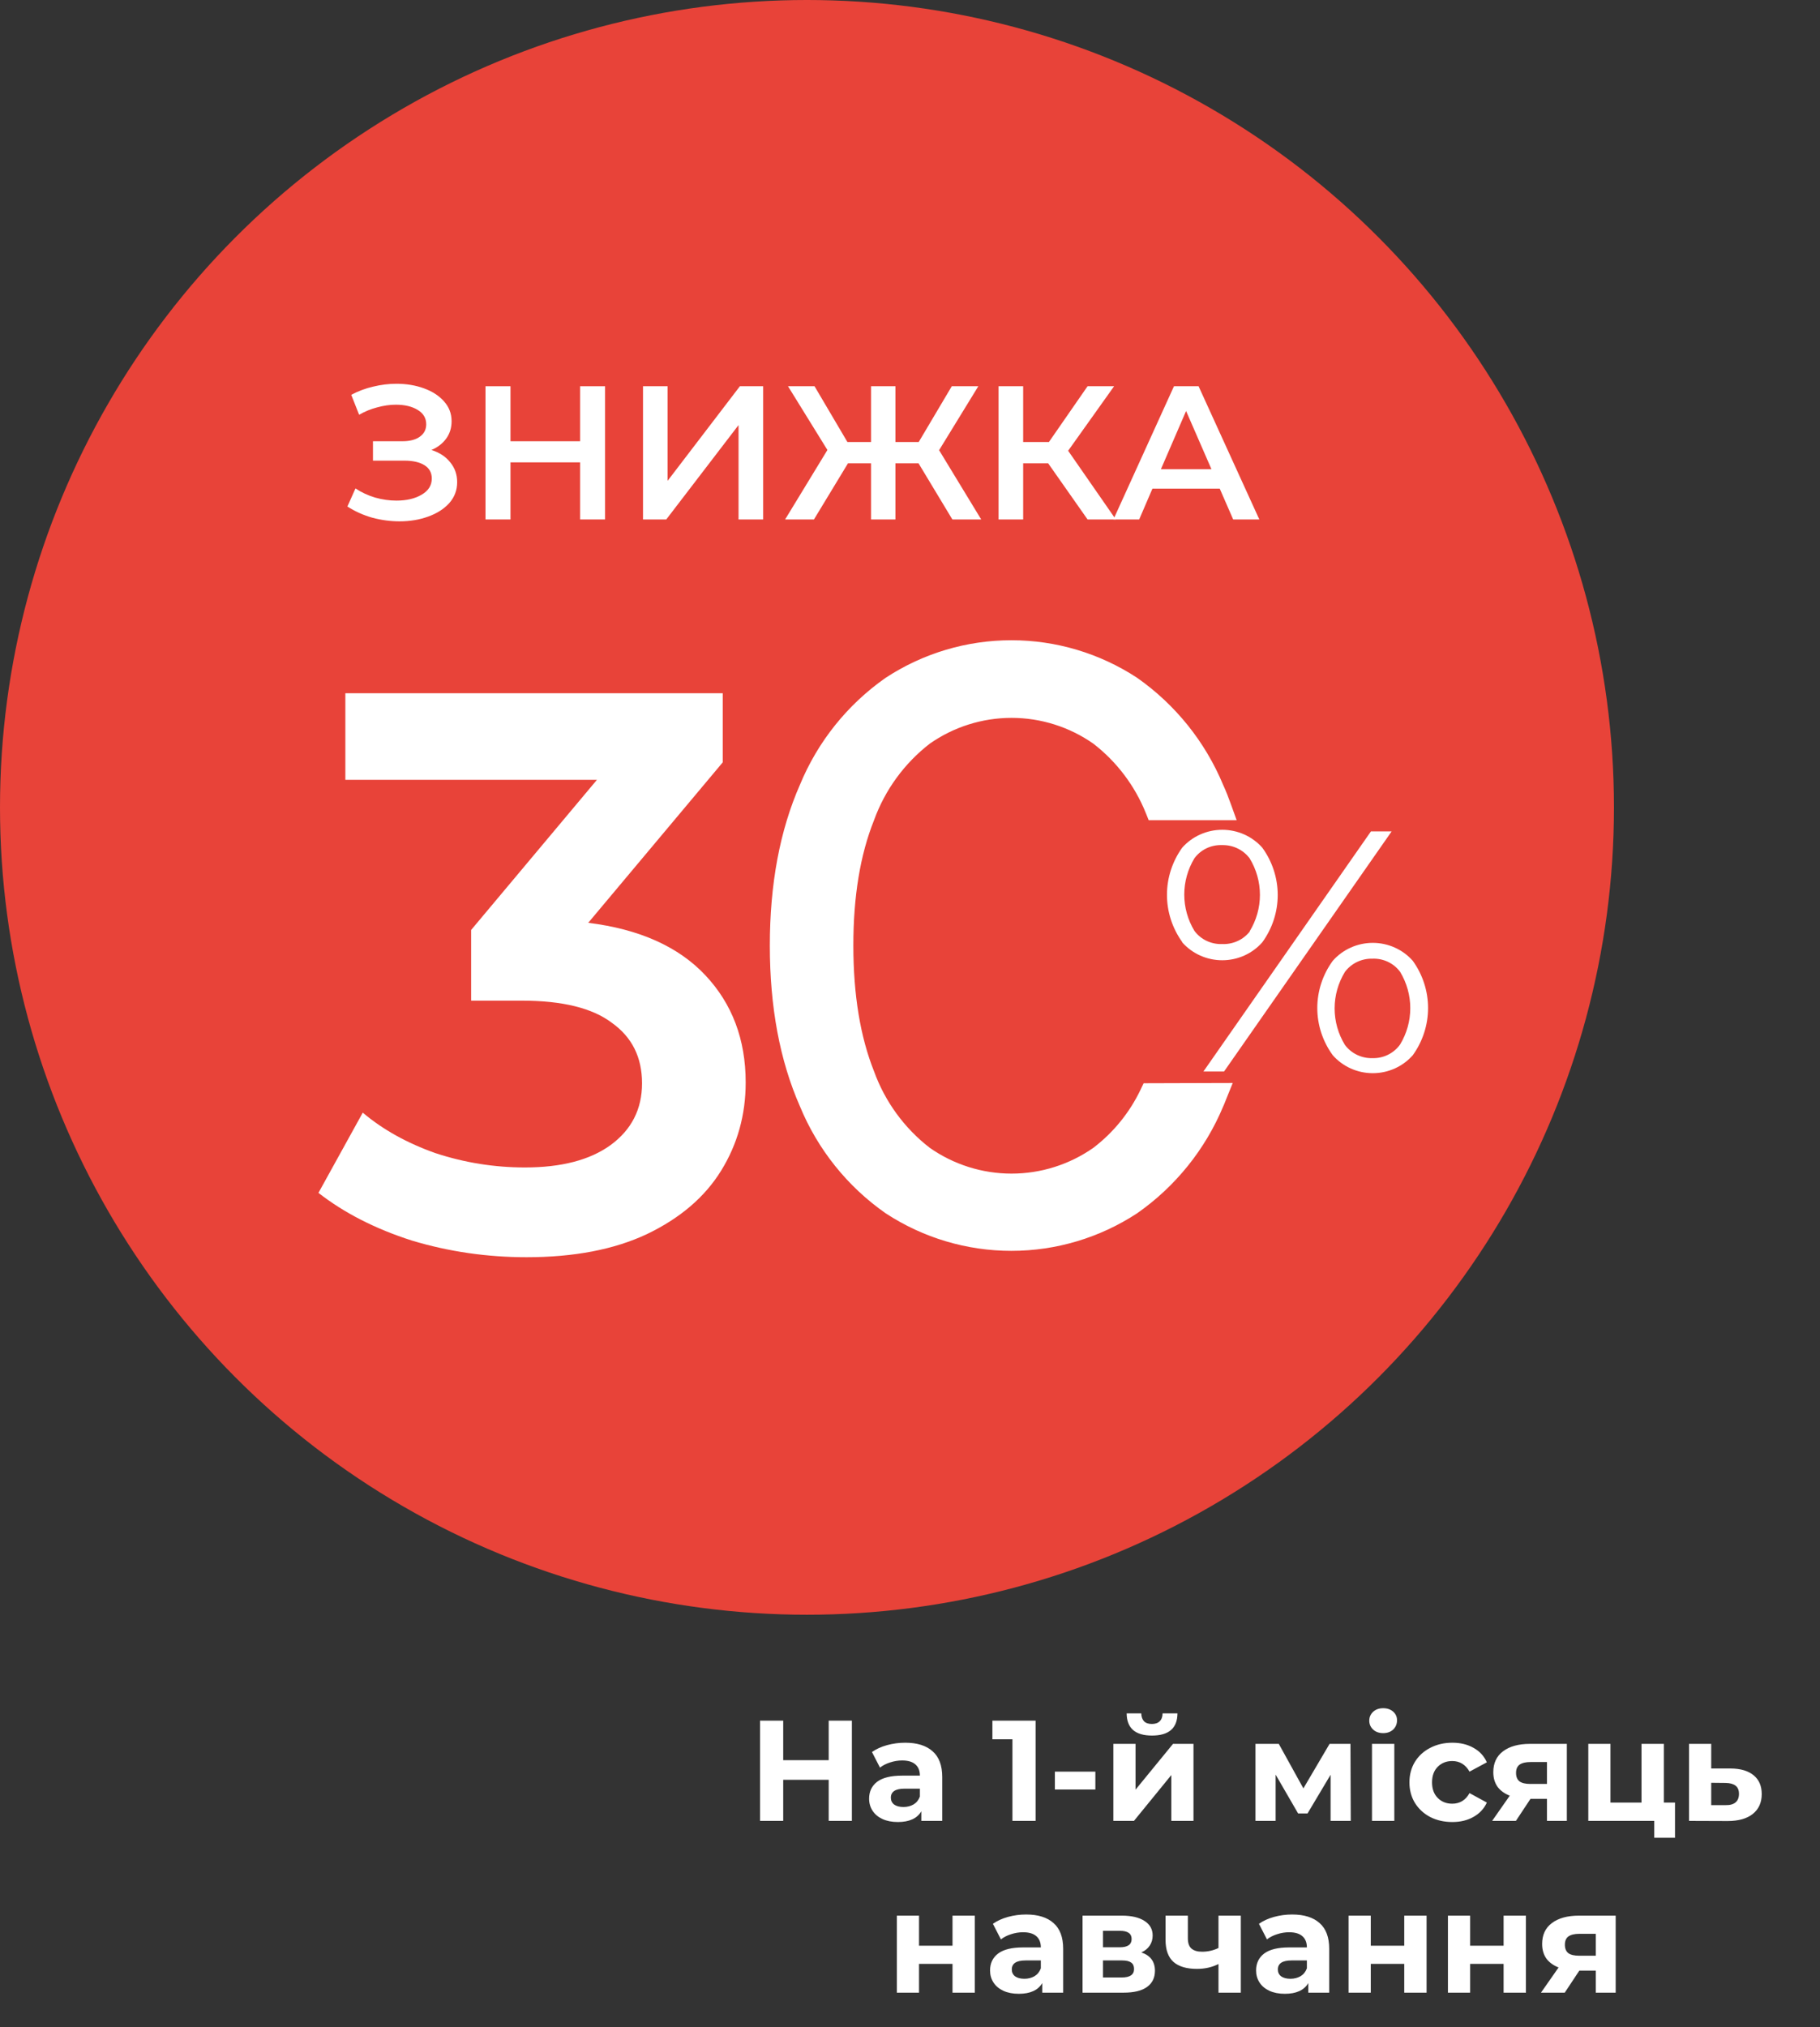 <?xml version="1.0" encoding="UTF-8"?> <svg xmlns="http://www.w3.org/2000/svg" width="318" height="354" viewBox="0 0 318 354" fill="none"><rect x="0" y="0" width="318" height="354" fill="#333333" stroke="none"/> <circle cx="141" cy="141" r="141" fill="#E84339"></circle> <path d="M206.561 164.512C204.829 162.099 203.899 159.223 203.899 156.276C203.899 153.328 204.829 150.452 206.561 148.039C207.43 147.058 208.504 146.272 209.712 145.733C210.919 145.194 212.23 144.915 213.557 144.915C214.884 144.915 216.196 145.194 217.403 145.733C218.61 146.272 219.684 147.058 220.554 148.039C222.307 150.454 223.25 153.342 223.25 156.304C223.25 159.266 222.307 162.155 220.554 164.569C219.686 165.552 218.611 166.34 217.404 166.88C216.197 167.421 214.885 167.7 213.557 167.7C212.23 167.7 210.918 167.421 209.71 166.88C208.503 166.34 207.429 165.552 206.561 164.569V164.512ZM218.339 162.657C219.519 160.729 220.142 158.523 220.142 156.276C220.142 154.028 219.519 151.823 218.339 149.894C217.785 149.159 217.058 148.565 216.219 148.164C215.381 147.763 214.455 147.566 213.522 147.59C212.585 147.553 211.653 147.744 210.81 148.146C209.967 148.549 209.24 149.149 208.693 149.894C207.533 151.813 206.922 154.001 206.922 156.229C206.922 158.458 207.533 160.646 208.693 162.565C209.242 163.308 209.97 163.906 210.812 164.308C211.655 164.71 212.585 164.903 213.522 164.869C214.455 164.911 215.385 164.732 216.232 164.347C217.079 163.962 217.818 163.382 218.386 162.657H218.339ZM239.54 145.194H243.156L213.875 187.124H210.271L239.54 145.194ZM232.862 184.279C231.108 181.875 230.165 178.996 230.165 176.043C230.165 173.09 231.108 170.21 232.862 167.806C233.728 166.82 234.801 166.029 236.009 165.487C237.216 164.944 238.529 164.663 239.858 164.663C241.187 164.663 242.5 164.944 243.708 165.487C244.915 166.029 245.989 166.82 246.855 167.806C248.587 170.219 249.517 173.095 249.517 176.043C249.517 178.99 248.587 181.867 246.855 184.279C245.989 185.265 244.915 186.056 243.708 186.599C242.5 187.141 241.187 187.422 239.858 187.422C238.529 187.422 237.216 187.141 236.009 186.599C234.801 186.056 233.728 185.265 232.862 184.279ZM244.64 182.401C245.8 180.482 246.411 178.294 246.411 176.066C246.411 173.837 245.8 171.649 244.64 169.73C244.091 168.984 243.362 168.383 242.517 167.981C241.672 167.579 240.738 167.388 239.799 167.426C238.868 167.402 237.944 167.599 237.107 168C236.27 168.402 235.545 168.995 234.994 169.73C233.814 171.659 233.191 173.864 233.191 176.112C233.191 178.359 233.814 180.565 234.994 182.493C235.545 183.228 236.27 183.822 237.107 184.223C237.944 184.624 238.868 184.821 239.799 184.797C240.746 184.823 241.685 184.617 242.53 184.199C243.375 183.78 244.1 183.162 244.64 182.401Z" fill="white"></path> <path d="M201.082 190.175L200.454 190.177L200.183 190.744C198.208 194.876 195.279 198.479 191.638 201.256C187.275 204.319 182.075 205.962 176.745 205.962C171.415 205.962 166.216 204.319 161.854 201.257C157.256 197.705 153.762 192.917 151.781 187.452L151.776 187.438L151.77 187.423C149.344 181.324 148.109 173.916 148.102 165.171C148.094 156.427 149.328 149.017 151.77 142.911L151.776 142.896L151.781 142.881C153.765 137.418 157.258 132.631 161.854 129.075C166.216 126.013 171.416 124.37 176.745 124.37C182.074 124.37 187.273 126.013 191.636 129.075C195.859 132.336 199.137 136.665 201.13 141.616L201.382 142.242H202.058H213.229H214.652L214.17 140.904C213.753 139.745 213.304 138.559 212.79 137.457C209.73 130.106 204.645 123.776 198.128 119.204L198.115 119.195L198.102 119.186C191.744 115.027 184.312 112.812 176.716 112.812C169.119 112.812 161.687 115.027 155.33 119.186L155.316 119.195L155.303 119.204C148.795 123.762 143.726 130.087 140.694 137.433C137.226 145.306 135.509 154.55 135.509 165.137C135.509 175.724 137.226 184.964 140.694 192.83C143.72 200.18 148.791 206.507 155.304 211.06L155.317 211.068L155.33 211.077C161.687 215.236 169.119 217.451 176.716 217.451C184.312 217.451 191.744 215.236 198.102 211.077L198.115 211.068L198.127 211.06C204.646 206.502 209.735 200.184 212.801 192.843C212.95 192.523 213.089 192.169 213.211 191.858C213.258 191.736 213.304 191.62 213.346 191.516L213.905 190.136L212.416 190.14L201.082 190.175Z" fill="white" stroke="white" stroke-width="2"></path> <path d="M102.78 161.16C111.719 162.27 118.539 165.321 123.239 170.315C127.939 175.309 130.289 181.552 130.289 189.043C130.289 194.684 128.86 199.817 126.003 204.441C123.147 209.065 118.815 212.764 113.009 215.539C107.296 218.221 100.292 219.562 91.998 219.562C85.086 219.562 78.404 218.591 71.953 216.649C65.594 214.614 60.157 211.84 55.642 208.325L63.383 194.314C66.885 197.274 71.124 199.632 76.1 201.389C81.169 203.054 86.376 203.886 91.721 203.886C98.08 203.886 103.056 202.591 106.65 200.002C110.337 197.32 112.18 193.713 112.18 189.182C112.18 184.65 110.429 181.136 106.927 178.639C103.517 176.049 98.264 174.755 91.168 174.755H82.321V162.408L104.3 136.19H60.342V121.069H126.28V133.138L102.78 161.16Z" fill="white"></path> <path d="M75.378 78.587C76.788 79.03 77.885 79.75 78.669 80.747C79.475 81.722 79.878 82.874 79.878 84.204C79.878 85.599 79.419 86.818 78.501 87.859C77.583 88.878 76.352 89.665 74.807 90.219C73.284 90.772 71.616 91.049 69.802 91.049C68.235 91.049 66.656 90.839 65.066 90.418C63.499 89.975 62.043 89.321 60.7 88.457L62.11 85.3C63.14 85.987 64.282 86.519 65.536 86.895C66.79 87.25 68.033 87.427 69.265 87.427C71.034 87.427 72.5 87.084 73.665 86.397C74.851 85.71 75.445 84.769 75.445 83.572C75.445 82.553 75.019 81.778 74.168 81.246C73.317 80.714 72.142 80.448 70.642 80.448H65.167V77.059H70.306C71.605 77.059 72.623 76.793 73.362 76.261C74.101 75.729 74.471 75.009 74.471 74.101C74.471 73.015 73.967 72.174 72.959 71.575C71.974 70.977 70.709 70.678 69.164 70.678C68.111 70.678 67.025 70.833 65.906 71.143C64.786 71.431 63.734 71.863 62.749 72.439L61.371 68.95C62.581 68.307 63.857 67.831 65.201 67.521C66.566 67.189 67.921 67.022 69.265 67.022C71.011 67.022 72.612 67.288 74.068 67.82C75.546 68.352 76.721 69.116 77.594 70.113C78.468 71.088 78.904 72.24 78.904 73.569C78.904 74.721 78.591 75.729 77.964 76.593C77.337 77.457 76.475 78.122 75.378 78.587Z" fill="white"></path> <path d="M105.721 67.454V90.717H101.355V80.747H89.196V90.717H84.83V67.454H89.196V77.059H101.355V67.454H105.721Z" fill="white"></path> <path d="M112.35 67.454H116.649V83.971L129.278 67.454H133.342V90.717H129.043V74.234L116.414 90.717H112.35V67.454Z" fill="white"></path> <path d="M160.49 80.913H156.46V90.717H152.194V80.913H148.164L142.218 90.717H137.18L144.57 78.587L137.684 67.454H142.319L148.063 77.192H152.194V67.454H156.46V77.192H160.524L166.301 67.454H170.936L164.084 78.621L171.44 90.717H166.402L160.49 80.913Z" fill="white"></path> <path d="M183.139 80.913H178.773V90.717H174.473V67.454H178.773V77.192H183.273L190.025 67.454H194.66L186.632 78.72L194.962 90.717H190.025L183.139 80.913Z" fill="white"></path> <path d="M213.117 85.333H201.361L199.044 90.717H194.543L205.123 67.454H209.422L220.036 90.717H215.468L213.117 85.333ZM211.673 81.944L207.239 71.775L202.839 81.944H211.673Z" fill="white"></path> <path d="M148.846 300.5V318H144.796V310.825H136.846V318H132.796V300.5H136.846V307.4H144.796V300.5H148.846ZM158.155 304.35C160.239 304.35 161.839 304.85 162.955 305.85C164.072 306.833 164.63 308.325 164.63 310.325V318H160.98V316.325C160.247 317.575 158.88 318.2 156.88 318.2C155.847 318.2 154.947 318.025 154.18 317.675C153.43 317.325 152.855 316.842 152.455 316.225C152.055 315.608 151.855 314.908 151.855 314.125C151.855 312.875 152.322 311.892 153.255 311.175C154.205 310.458 155.664 310.1 157.63 310.1H160.73C160.73 309.25 160.472 308.6 159.955 308.15C159.439 307.683 158.664 307.45 157.63 307.45C156.914 307.45 156.205 307.567 155.505 307.8C154.822 308.017 154.239 308.317 153.755 308.7L152.355 305.975C153.089 305.458 153.964 305.058 154.98 304.775C156.014 304.492 157.072 304.35 158.155 304.35ZM157.855 315.575C158.522 315.575 159.114 315.425 159.63 315.125C160.147 314.808 160.514 314.35 160.73 313.75V312.375H158.055C156.455 312.375 155.655 312.9 155.655 313.95C155.655 314.45 155.847 314.85 156.23 315.15C156.63 315.433 157.172 315.575 157.855 315.575ZM180.948 300.5V318H176.898V303.75H173.398V300.5H180.948ZM184.313 309.4H191.388V312.525H184.313V309.4ZM194.532 304.55H198.407V312.55L204.957 304.55H208.532V318H204.657V310L198.132 318H194.532V304.55ZM201.282 303.1C198.348 303.1 196.873 301.808 196.857 299.225H199.407C199.423 299.808 199.582 300.267 199.882 300.6C200.198 300.917 200.657 301.075 201.257 301.075C201.857 301.075 202.315 300.917 202.632 300.6C202.965 300.267 203.132 299.808 203.132 299.225H205.732C205.715 301.808 204.232 303.1 201.282 303.1ZM232.486 318V309.95L228.461 316.7H226.811L222.886 309.925V318H219.361V304.55H223.436L227.736 312.325L232.311 304.55H235.961L236.011 318H232.486ZM239.722 304.55H243.622V318H239.722V304.55ZM241.672 302.675C240.955 302.675 240.372 302.467 239.922 302.05C239.472 301.633 239.247 301.117 239.247 300.5C239.247 299.883 239.472 299.367 239.922 298.95C240.372 298.533 240.955 298.325 241.672 298.325C242.388 298.325 242.972 298.525 243.422 298.925C243.872 299.325 244.097 299.825 244.097 300.425C244.097 301.075 243.872 301.617 243.422 302.05C242.972 302.467 242.388 302.675 241.672 302.675ZM253.764 318.2C252.33 318.2 251.039 317.908 249.889 317.325C248.755 316.725 247.864 315.9 247.214 314.85C246.58 313.8 246.264 312.608 246.264 311.275C246.264 309.942 246.58 308.75 247.214 307.7C247.864 306.65 248.755 305.833 249.889 305.25C251.039 304.65 252.33 304.35 253.764 304.35C255.18 304.35 256.414 304.65 257.464 305.25C258.53 305.833 259.305 306.675 259.789 307.775L256.764 309.4C256.064 308.167 255.055 307.55 253.739 307.55C252.722 307.55 251.88 307.883 251.214 308.55C250.547 309.217 250.214 310.125 250.214 311.275C250.214 312.425 250.547 313.333 251.214 314C251.88 314.667 252.722 315 253.739 315C255.072 315 256.08 314.383 256.764 313.15L259.789 314.8C259.305 315.867 258.53 316.7 257.464 317.3C256.414 317.9 255.18 318.2 253.764 318.2ZM273.767 304.55V318H270.292V314.15H267.417L264.867 318H260.717L263.792 313.6C262.859 313.233 262.142 312.708 261.642 312.025C261.159 311.325 260.917 310.483 260.917 309.5C260.917 307.917 261.484 306.7 262.617 305.85C263.767 304.983 265.342 304.55 267.342 304.55H273.767ZM267.417 307.725C266.584 307.725 265.95 307.875 265.517 308.175C265.1 308.475 264.892 308.958 264.892 309.625C264.892 310.292 265.092 310.783 265.492 311.1C265.909 311.4 266.534 311.55 267.367 311.55H270.292V307.725H267.417ZM292.665 314.8V320.95H289.04V318H277.515V304.55H281.39V314.8H286.815V304.55H290.715V314.8H292.665ZM302.393 308.85C304.143 308.867 305.484 309.267 306.418 310.05C307.351 310.817 307.818 311.908 307.818 313.325C307.818 314.808 307.293 315.967 306.243 316.8C305.209 317.617 303.751 318.025 301.868 318.025L295.118 318V304.55H298.993V308.85H302.393ZM301.518 315.25C302.268 315.267 302.843 315.108 303.243 314.775C303.643 314.442 303.843 313.942 303.843 313.275C303.843 312.625 303.643 312.15 303.243 311.85C302.859 311.55 302.284 311.392 301.518 311.375L298.993 311.35V315.25H301.518ZM156.702 334.55H160.577V339.8H166.427V334.55H170.327V348H166.427V342.975H160.577V348H156.702V334.55ZM179.286 334.35C181.369 334.35 182.969 334.85 184.086 335.85C185.202 336.833 185.761 338.325 185.761 340.325V348H182.111V346.325C181.377 347.575 180.011 348.2 178.011 348.2C176.977 348.2 176.077 348.025 175.311 347.675C174.561 347.325 173.986 346.842 173.586 346.225C173.186 345.608 172.986 344.908 172.986 344.125C172.986 342.875 173.452 341.892 174.386 341.175C175.336 340.458 176.794 340.1 178.761 340.1H181.861C181.861 339.25 181.602 338.6 181.086 338.15C180.569 337.683 179.794 337.45 178.761 337.45C178.044 337.45 177.336 337.567 176.636 337.8C175.952 338.017 175.369 338.317 174.886 338.7L173.486 335.975C174.219 335.458 175.094 335.058 176.111 334.775C177.144 334.492 178.202 334.35 179.286 334.35ZM178.986 345.575C179.652 345.575 180.244 345.425 180.761 345.125C181.277 344.808 181.644 344.35 181.861 343.75V342.375H179.186C177.586 342.375 176.786 342.9 176.786 343.95C176.786 344.45 176.977 344.85 177.361 345.15C177.761 345.433 178.302 345.575 178.986 345.575ZM199.423 340.975C201.007 341.508 201.798 342.575 201.798 344.175C201.798 345.392 201.34 346.333 200.423 347C199.507 347.667 198.14 348 196.323 348H189.148V334.55H196.023C197.707 334.55 199.023 334.858 199.973 335.475C200.923 336.075 201.398 336.925 201.398 338.025C201.398 338.692 201.223 339.283 200.873 339.8C200.54 340.3 200.057 340.692 199.423 340.975ZM192.723 340.075H195.673C197.04 340.075 197.723 339.592 197.723 338.625C197.723 337.675 197.04 337.2 195.673 337.2H192.723V340.075ZM195.998 345.35C197.432 345.35 198.148 344.858 198.148 343.875C198.148 343.358 197.982 342.983 197.648 342.75C197.315 342.5 196.79 342.375 196.073 342.375H192.723V345.35H195.998ZM216.8 334.55V348H212.9V343C211.767 343.567 210.517 343.85 209.15 343.85C207.334 343.85 205.959 343.442 205.025 342.625C204.109 341.792 203.65 340.508 203.65 338.775V334.55H207.55V338.525C207.55 339.342 207.759 339.933 208.175 340.3C208.609 340.667 209.225 340.85 210.025 340.85C211.042 340.85 212 340.633 212.9 340.2V334.55H216.8ZM225.77 334.35C227.853 334.35 229.453 334.85 230.57 335.85C231.687 336.833 232.245 338.325 232.245 340.325V348H228.595V346.325C227.862 347.575 226.495 348.2 224.495 348.2C223.462 348.2 222.562 348.025 221.795 347.675C221.045 347.325 220.47 346.842 220.07 346.225C219.67 345.608 219.47 344.908 219.47 344.125C219.47 342.875 219.937 341.892 220.87 341.175C221.82 340.458 223.278 340.1 225.245 340.1H228.345C228.345 339.25 228.087 338.6 227.57 338.15C227.053 337.683 226.278 337.45 225.245 337.45C224.528 337.45 223.82 337.567 223.12 337.8C222.437 338.017 221.853 338.317 221.37 338.7L219.97 335.975C220.703 335.458 221.578 335.058 222.595 334.775C223.628 334.492 224.687 334.35 225.77 334.35ZM225.47 345.575C226.137 345.575 226.728 345.425 227.245 345.125C227.762 344.808 228.128 344.35 228.345 343.75V342.375H225.67C224.07 342.375 223.27 342.9 223.27 343.95C223.27 344.45 223.462 344.85 223.845 345.15C224.245 345.433 224.787 345.575 225.47 345.575ZM235.633 334.55H239.508V339.8H245.358V334.55H249.258V348H245.358V342.975H239.508V348H235.633V334.55ZM252.991 334.55H256.866V339.8H262.716V334.55H266.616V348H262.716V342.975H256.866V348H252.991V334.55ZM282.3 334.55V348H278.825V344.15H275.95L273.4 348H269.25L272.325 343.6C271.391 343.233 270.675 342.708 270.175 342.025C269.691 341.325 269.45 340.483 269.45 339.5C269.45 337.917 270.016 336.7 271.15 335.85C272.3 334.983 273.875 334.55 275.875 334.55H282.3ZM275.95 337.725C275.116 337.725 274.483 337.875 274.05 338.175C273.633 338.475 273.425 338.958 273.425 339.625C273.425 340.292 273.625 340.783 274.025 341.1C274.441 341.4 275.066 341.55 275.9 341.55H278.825V337.725H275.95Z" fill="white"></path> </svg> 